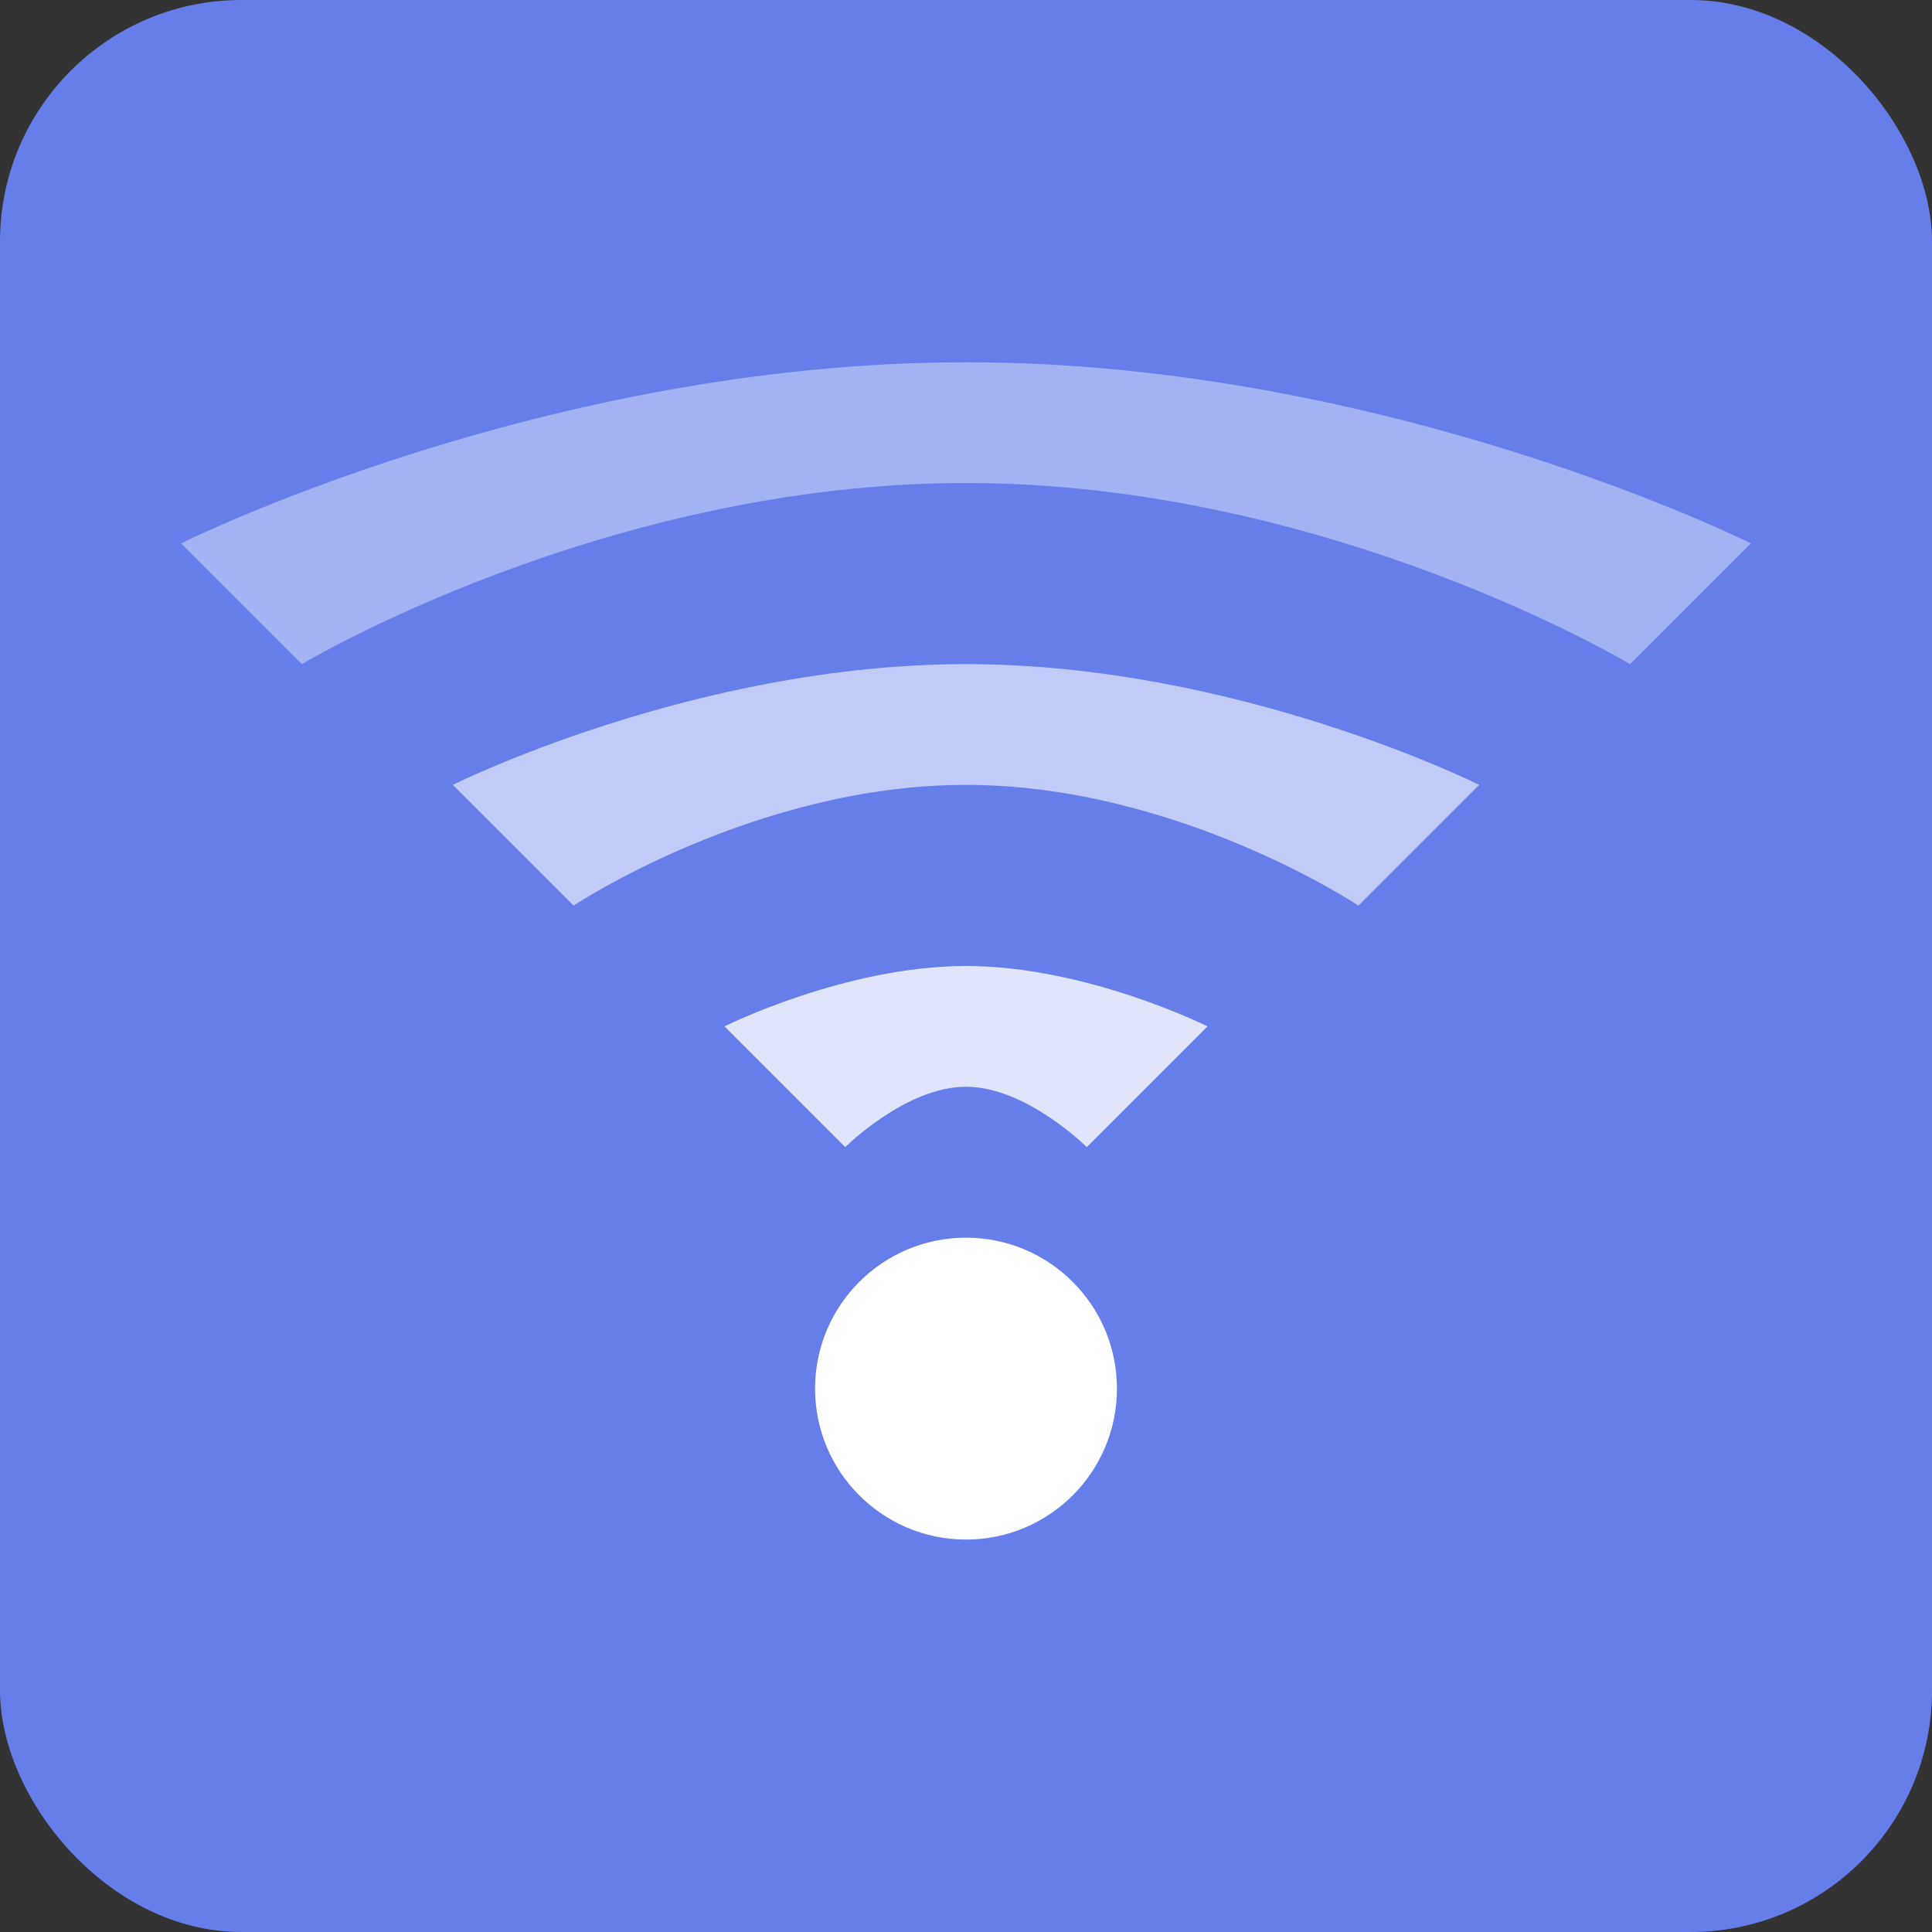 <svg xmlns="http://www.w3.org/2000/svg" width="32" height="32" viewBox="0 0 32 32">
  <rect x="0" y="0" width="32" height="32" fill="#333333" stroke="none"/>
  <!-- Background -->
  <rect width="32" height="32" rx="4" fill="#667eea"/>
  
  <!-- WiFi Icon -->
  <g fill="white">
    <!-- Outer arc -->
    <path d="M16 6 C9 6 3 9 3 9 L5 11 C5 11 10 8 16 8 C22 8 27 11 27 11 L29 9 C29 9 23 6 16 6 Z" opacity="0.4"/>
    
    <!-- Middle arc -->
    <path d="M16 11 C11.5 11 7.5 13 7.5 13 L9.5 15 C9.5 15 12.5 13 16 13 C19.5 13 22.5 15 22.5 15 L24.5 13 C24.5 13 20.5 11 16 11 Z" opacity="0.6"/>
    
    <!-- Inner arc -->
    <path d="M16 16 C14 16 12 17 12 17 L14 19 C14 19 15 18 16 18 C17 18 18 19 18 19 L20 17 C20 17 18 16 16 16 Z" opacity="0.8"/>
    
    <!-- Dot -->
    <circle cx="16" cy="23" r="2.5" opacity="1"/>
  </g>
</svg>
